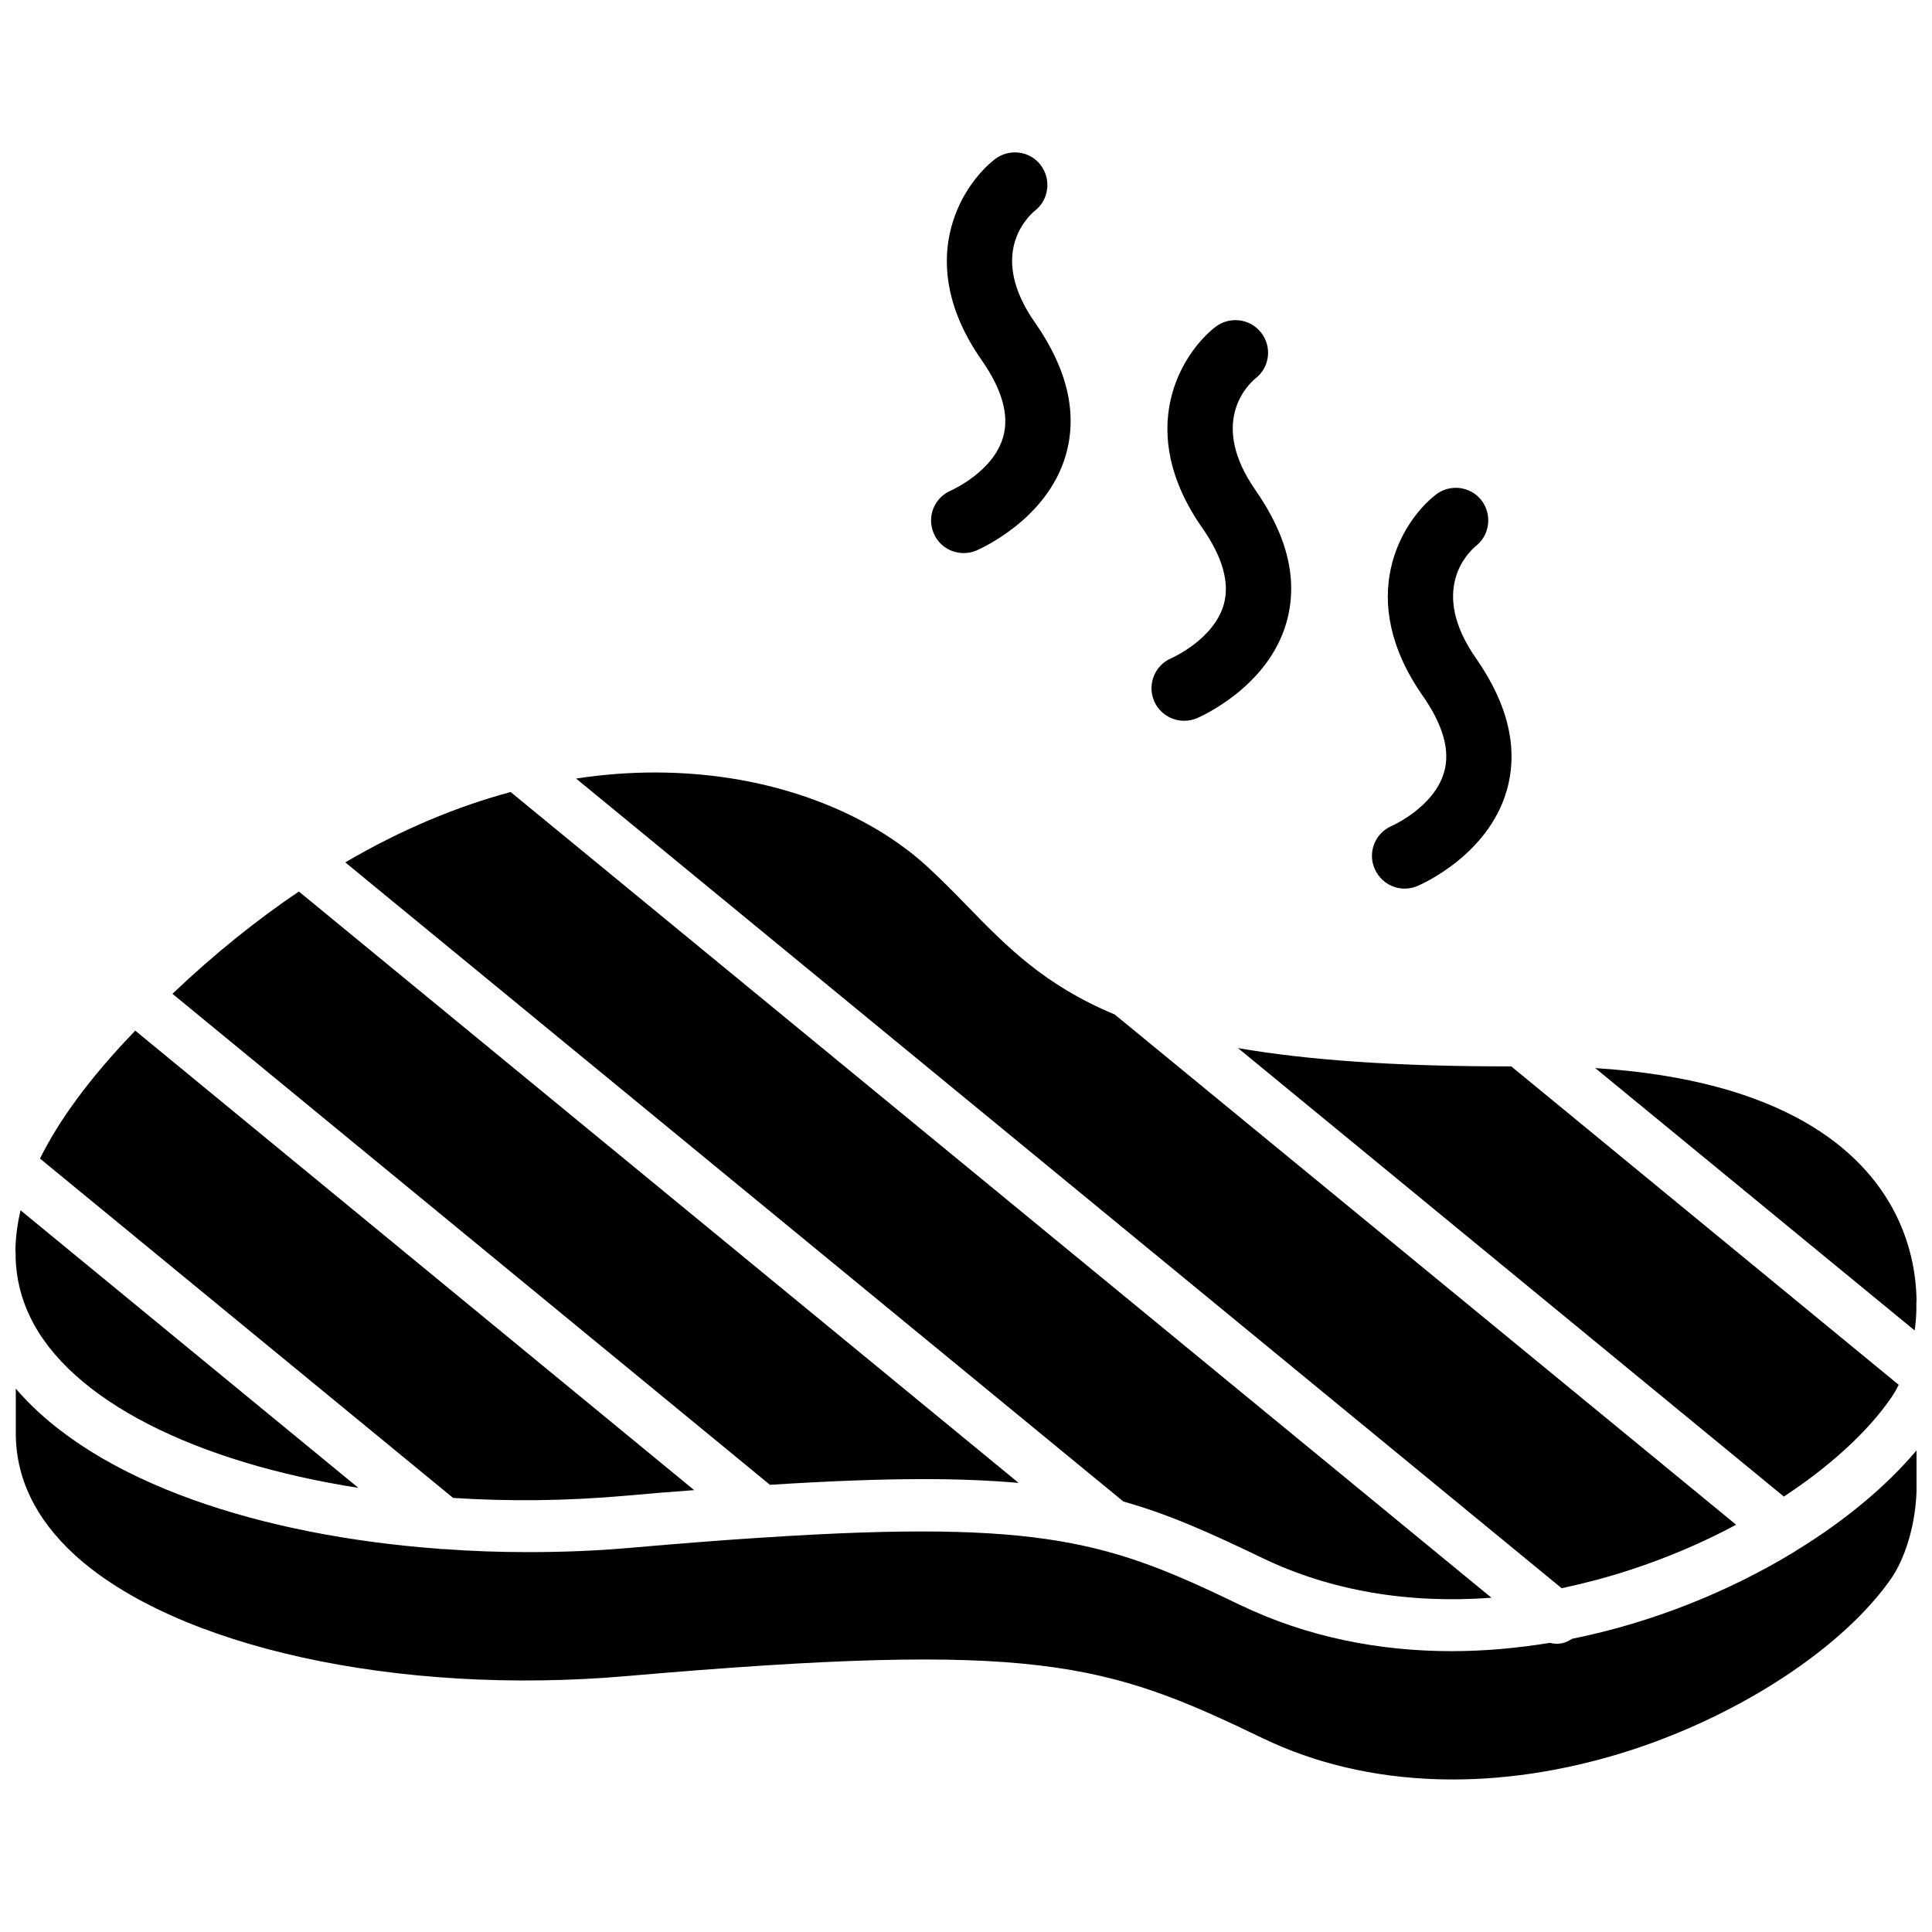 <?xml version="1.0" encoding="UTF-8"?>
<!-- Uploaded to: SVG Repo, www.svgrepo.com, Generator: SVG Repo Mixer Tools -->
<svg width="800px" height="800px" version="1.1" viewBox="144 144 512 512" xmlns="http://www.w3.org/2000/svg">
 <defs>
  <clipPath id="c">
   <path d="m148.09 464h90.906v75h-90.906z"/>
  </clipPath>
  <clipPath id="b">
   <path d="m566 427h85.902v70h-85.902z"/>
  </clipPath>
  <clipPath id="a">
   <path d="m148.09 511h503.81v105h-503.81z"/>
  </clipPath>
 </defs>
 <path d="m576.08 560.01c9.723-3.176 19.195-7.203 28.012-11.941l-164.74-135.27h-0.051c-18.488-7.707-28.465-17.887-39.094-28.816-3.324-3.426-6.75-6.902-10.531-10.379-15.215-13.957-40.758-24.887-72.094-24.887-6.699 0-13.703 0.504-20.906 1.613l261.18 214.57c6.09-1.316 12.137-2.879 18.23-4.894z"/>
 <g clip-path="url(#c)">
  <path d="m148.14 477.54c0.203 5.391 1.461 10.531 3.828 15.418 10.629 22.219 44.082 38.641 87.008 45.344l-89.527-73.559c-0.855 3.629-1.309 7.152-1.359 10.531v0.051c0 0.203 0.051 0.453 0.051 0.707z"/>
 </g>
 <path d="m310.02 540.36c6.246-0.555 12.242-1.059 17.938-1.461l-148.12-121.77c-0.25 0.25-0.504 0.555-0.754 0.805-11.184 11.688-19.348 22.723-24.484 33.102l109.48 89.93c14.711 0.957 30.23 0.805 45.949-0.605z"/>
 <path d="m388.71 535.98c9.523 0 17.836 0.352 25.242 1.008l-190.75-156.73c-11.035 7.457-22.27 16.426-33.504 27.105l158.35 130.13c15.77-1.008 29.121-1.512 40.66-1.512z"/>
 <path d="m441.71 541.92c12.395 3.477 23.375 8.516 36.828 14.965 17.938 8.664 38.742 12.191 60.711 10.531l-259.92-213.52c-14.055 3.777-28.766 9.824-43.832 18.641z"/>
 <path d="m616.74 540.61c12.09-7.961 22.117-17.027 28.414-26.148 0.707-1.008 1.359-2.168 2.016-3.477l-102.68-84.387c-30.883 0.051-54.262-1.715-72.398-4.836z"/>
 <g clip-path="url(#b)">
  <path d="m645.86 464.79c-8.414-15.922-29.07-34.562-79.098-37.734l84.641 69.527c0.25-1.715 0.402-3.477 0.453-5.289v-1.914c0-0.203 0-0.402 0.051-0.605l-0.004-0.105c-0.102-7.504-1.762-15.77-6.043-23.879z"/>
 </g>
 <g clip-path="url(#a)">
  <path d="m620.41 554.67c-0.102 0.051-0.152 0.102-0.25 0.152-0.152 0.102-0.352 0.25-0.555 0.352l-0.051 0.051c-0.102 0.051-0.152 0.102-0.25 0.152-16.93 10.277-37.18 18.59-58.695 22.922-1.211 0.855-2.621 1.309-4.031 1.309-0.605 0-1.211-0.051-1.762-0.25-8.613 1.41-17.383 2.215-26.148 2.215-19.043 0-38.188-3.68-56.023-12.242-34.16-16.473-51.742-22.723-126-17.887-0.152 0-0.352 0-0.555 0.051h-0.301c-10.328 0.656-21.766 1.562-34.512 2.672-8.969 0.805-18.137 1.16-27.305 1.16-7.457 0-14.914-0.25-22.32-0.805h-0.051-0.051-0.051-0.203c-0.402 0-0.754-0.051-1.16-0.102h-0.102c-46.301-3.477-90.23-17.23-111.85-42.422v11.789c0 11.941 5.238 22.723 15.469 32.145 26.801 24.586 85.699 37.535 146.46 32.242 108.57-9.422 126.91-3.578 168.52 16.473 27.809 13.402 62.473 14.508 97.539 3.176 29.371-9.523 56.477-27.406 69.074-45.594 3.223-4.684 6.699-13.754 6.699-25.09v-8.816c-7.906 9.371-18.688 18.438-31.535 26.348z"/>
 </g>
 <path d="m399.39 290.57c1.109 0 2.266-0.203 3.324-0.656 0.754-0.352 18.742-8.062 23.73-25.293 3.176-10.984 0.453-22.773-8.113-35.066-12.594-17.938-2.168-27.961-0.051-29.727 3.727-2.922 4.383-8.363 1.461-12.141s-8.363-4.383-12.141-1.461c-9.07 7.152-21.512 27.406-3.426 53.254 5.391 7.707 7.305 14.559 5.691 20.254-2.57 9.219-13.551 14.105-13.855 14.258-4.383 1.863-6.449 6.902-4.586 11.285 1.363 3.328 4.59 5.293 7.965 5.293z"/>
 <path d="m516.23 379.49c1.109 0 2.266-0.203 3.324-0.656 0.754-0.301 18.742-8.012 23.73-25.293 3.176-10.984 0.453-22.773-8.113-35.066-12.543-17.938-2.168-28.012-0.051-29.773 3.727-2.922 4.383-8.363 1.461-12.141-2.922-3.727-8.363-4.383-12.09-1.461-9.117 7.152-21.512 27.406-3.477 53.254 5.391 7.707 7.356 14.559 5.691 20.254-2.621 9.219-13.551 14.105-13.855 14.258-4.383 1.863-6.449 6.902-4.586 11.285 1.418 3.324 4.59 5.34 7.965 5.34z"/>
 <path d="m457.79 335.01c1.109 0 2.266-0.203 3.375-0.656 0.754-0.352 18.742-8.062 23.73-25.293 3.176-11.035 0.453-22.773-8.113-35.066-12.543-17.938-2.168-27.961-0.051-29.727 3.777-2.922 4.434-8.363 1.461-12.141-2.922-3.727-8.363-4.383-12.141-1.461-9.07 7.152-21.512 27.406-3.426 53.254 5.391 7.707 7.305 14.559 5.691 20.254-2.621 9.219-13.551 14.105-13.906 14.258-4.383 1.863-6.398 6.902-4.586 11.285 1.414 3.328 4.641 5.293 7.965 5.293z"/>
</svg>